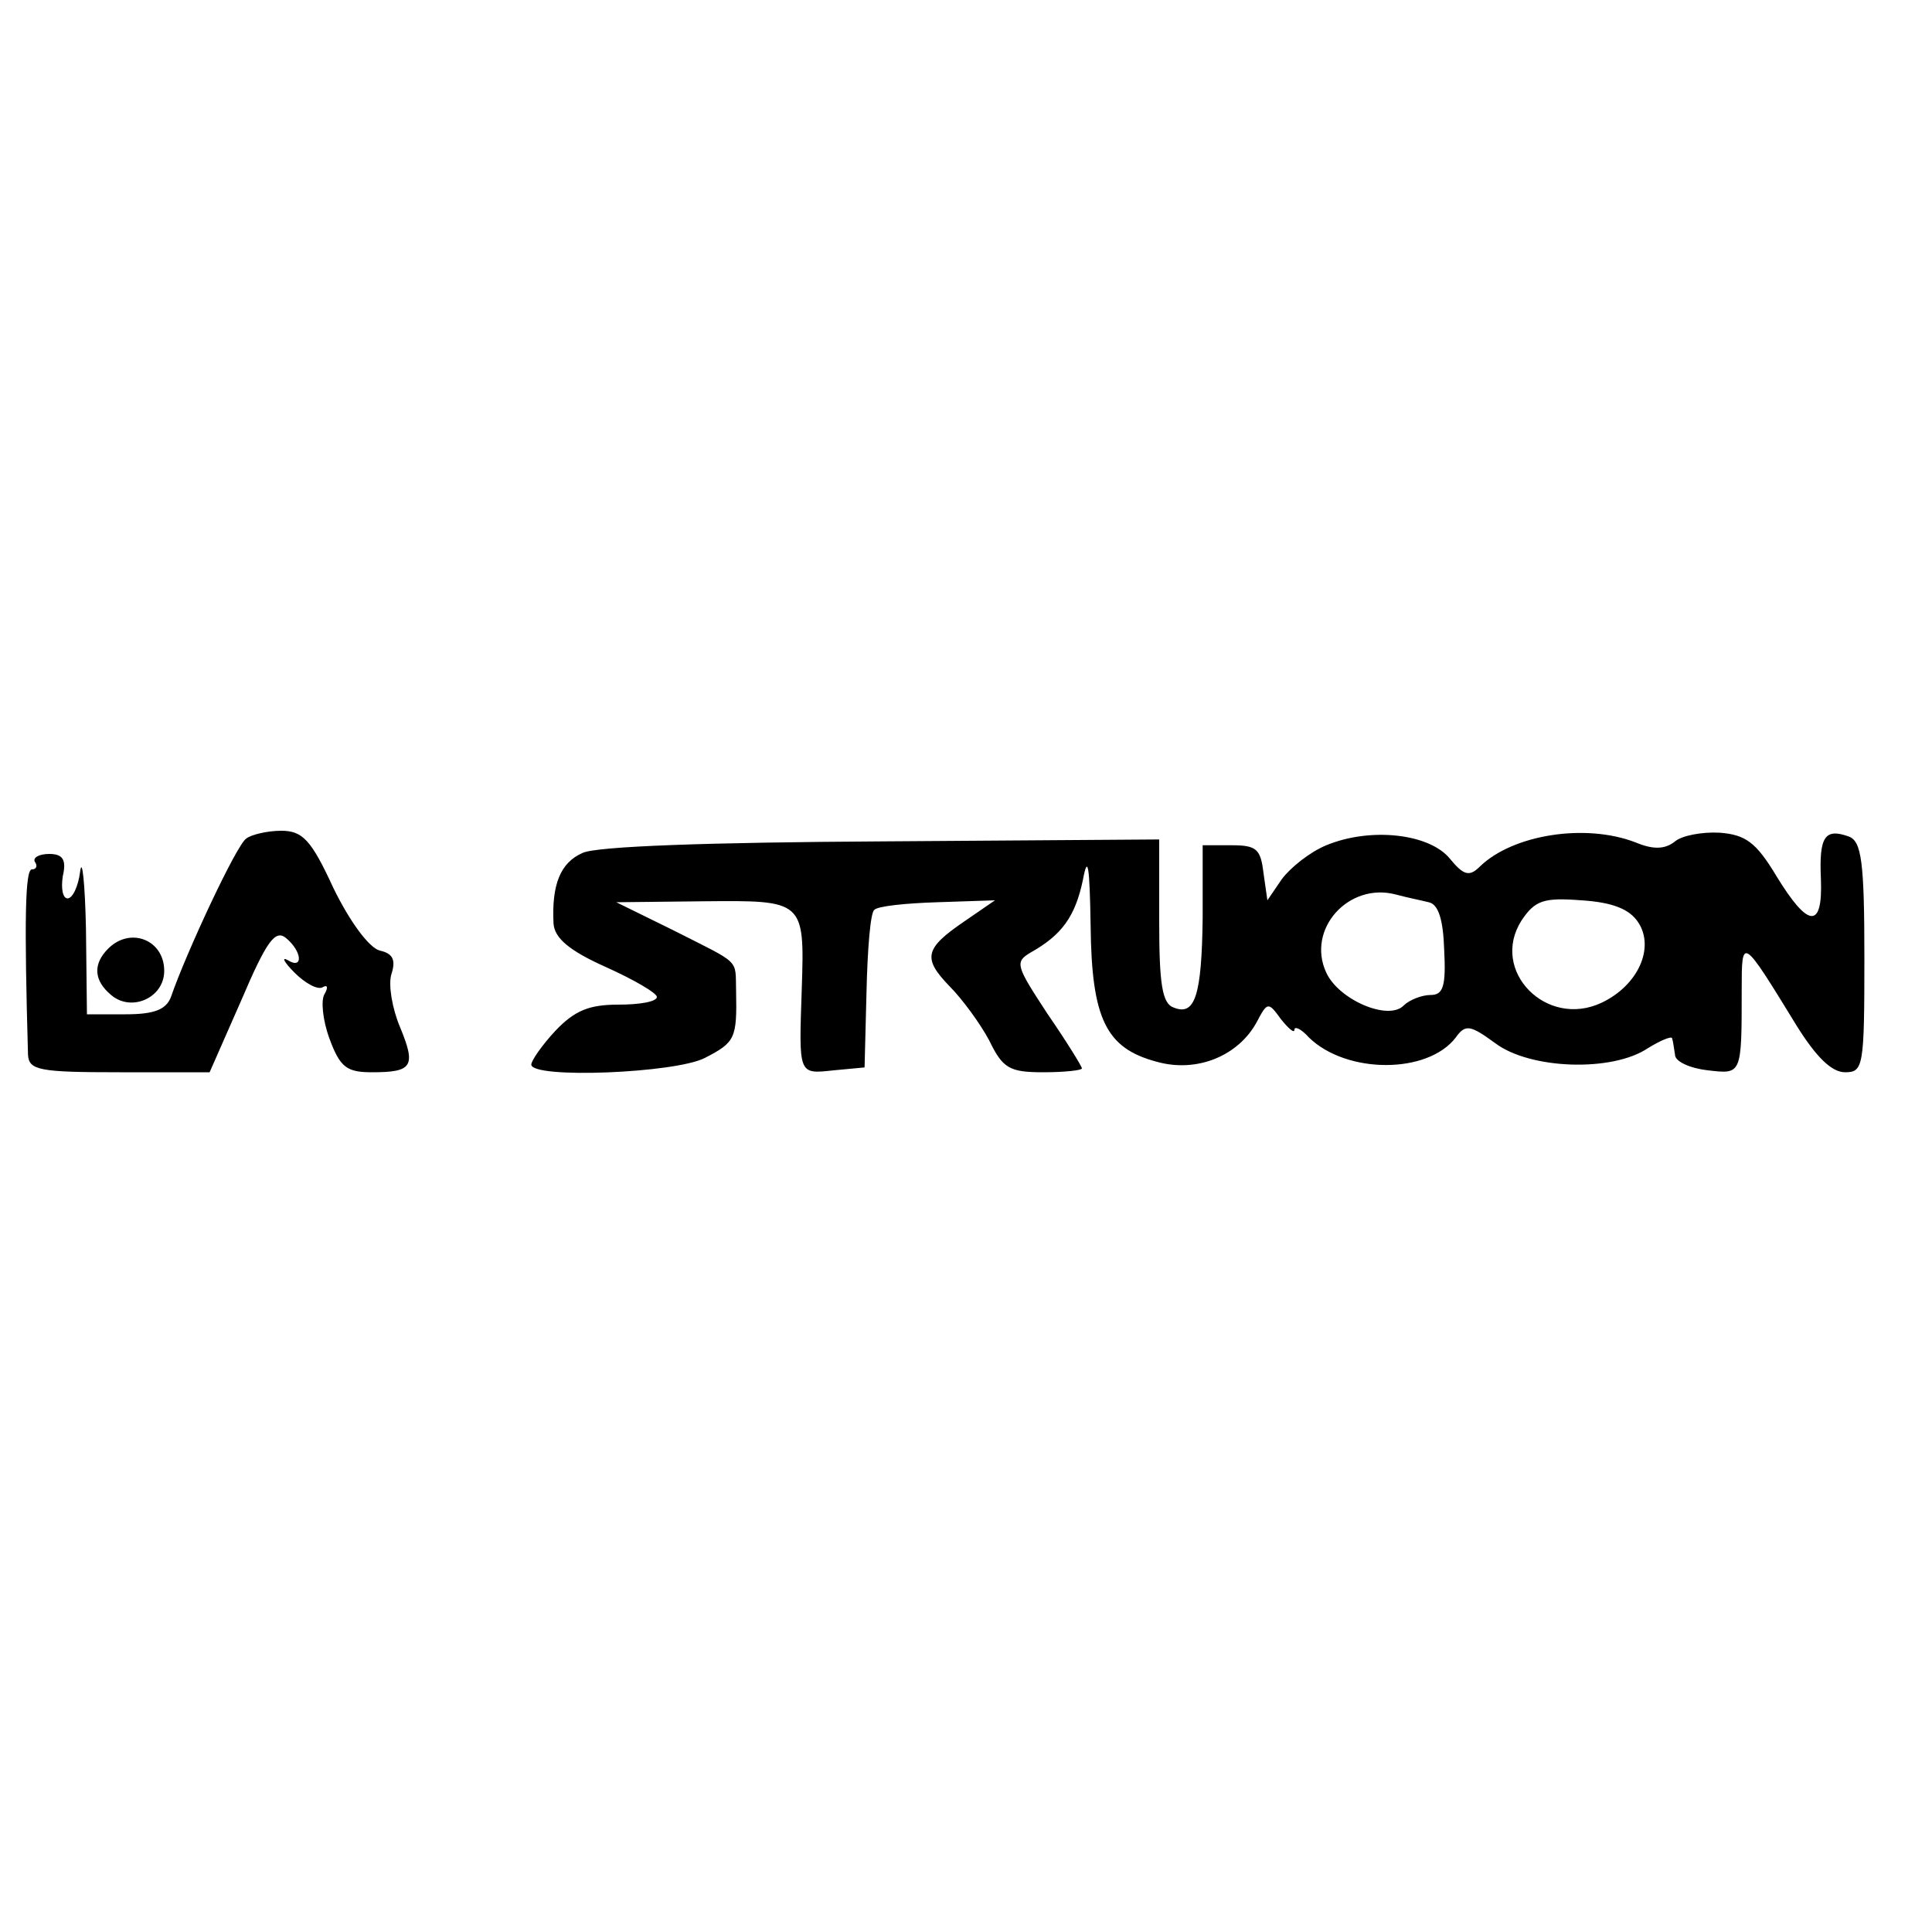 <?xml version="1.0" standalone="no"?>
<!DOCTYPE svg PUBLIC "-//W3C//DTD SVG 20010904//EN"
 "http://www.w3.org/TR/2001/REC-SVG-20010904/DTD/svg10.dtd">
<svg version="1.0" xmlns="http://www.w3.org/2000/svg"
 width="200pt" height="200pt" viewBox="0 0 200 200"
 preserveAspectRatio="xMidYMid meet">
<g transform="translate(0,200) scale(0.1,-0.1)"
fill="#000000" stroke="none">
<path d="M255 1132 c-10 -6 -63 -120 -78 -164 -5 -13 -17 -18 -47 -18 l-40 0
-1 88 c-1 48 -4 75 -6 60 -2 -16 -8 -28 -13 -28 -5 0 -7 10 -5 23 4 17 0 23
-14 23 -11 0 -17 -4 -15 -8 3 -4 2 -8 -3 -8 -7 0 -8 -52 -4 -192 1 -16 12 -18
95 -18 l93 0 33 75 c26 61 35 73 46 64 17 -14 18 -33 2 -23 -7 4 -4 -2 7 -13
11 -11 24 -18 29 -15 5 3 6 0 2 -7 -4 -6 -2 -27 5 -46 11 -30 18 -35 44 -35
42 0 46 6 29 47 -8 19 -12 43 -9 54 5 15 2 22 -12 25 -11 3 -31 30 -48 65 -23
50 -32 59 -54 59 -14 0 -31 -4 -36 -8z"/>
<path d="M1373 1125 c-17 -7 -37 -23 -46 -35 l-15 -22 -4 28 c-3 25 -7 29 -33
29 l-30 0 0 -75 c-1 -81 -8 -102 -30 -93 -12 4 -15 25 -15 89 l0 85 -287 -2
c-178 -1 -296 -5 -310 -12 -23 -10 -32 -33 -30 -73 1 -15 16 -28 54 -45 29
-13 53 -27 53 -31 0 -5 -18 -8 -40 -8 -30 0 -45 -6 -65 -27 -14 -15 -25 -31
-25 -35 0 -15 150 -9 180 7 31 16 33 20 32 69 -1 34 6 27 -65 63 l-59 29 91 1
c103 1 104 1 101 -90 -3 -90 -4 -89 33 -85 l32 3 2 78 c1 44 4 82 8 85 3 4 33
7 65 8 l60 2 -32 -22 c-41 -28 -43 -38 -15 -67 13 -13 32 -39 41 -56 14 -29
21 -33 56 -33 22 0 40 2 40 4 0 2 -16 28 -36 57 -32 49 -34 53 -17 63 32 18
46 37 54 75 5 27 7 16 8 -47 1 -97 16 -127 68 -141 42 -12 85 6 104 41 11 21
12 21 25 3 8 -10 14 -15 14 -11 0 4 7 1 15 -8 39 -38 123 -38 152 0 10 14 15
13 41 -6 36 -27 121 -30 158 -5 13 8 25 13 25 10 1 -3 2 -11 3 -17 0 -7 16
-14 34 -16 35 -4 35 -5 35 83 0 56 0 56 57 -37 20 -32 36 -48 50 -48 19 0 20
6 20 119 0 99 -3 120 -16 125 -25 9 -31 0 -29 -44 2 -52 -13 -51 -46 3 -21 35
-32 43 -59 45 -18 1 -39 -3 -46 -9 -10 -8 -22 -9 -41 -1 -52 20 -127 8 -161
-25 -11 -11 -17 -9 -31 8 -21 26 -82 33 -128 14z m106 -59 c10 -2 15 -18 16
-49 2 -38 -1 -47 -14 -47 -9 0 -22 -5 -28 -11 -16 -16 -67 6 -80 34 -21 45 23
94 72 81 11 -3 26 -6 34 -8z m217 -21 c17 -26 0 -65 -38 -83 -57 -27 -116 33
-83 85 14 21 23 24 62 21 32 -2 50 -9 59 -23z"/>
<path d="M112 1018 c-16 -16 -15 -33 3 -48 21 -18 55 -3 55 25 0 32 -35 46
-58 23z"/>
</g>
</svg>
